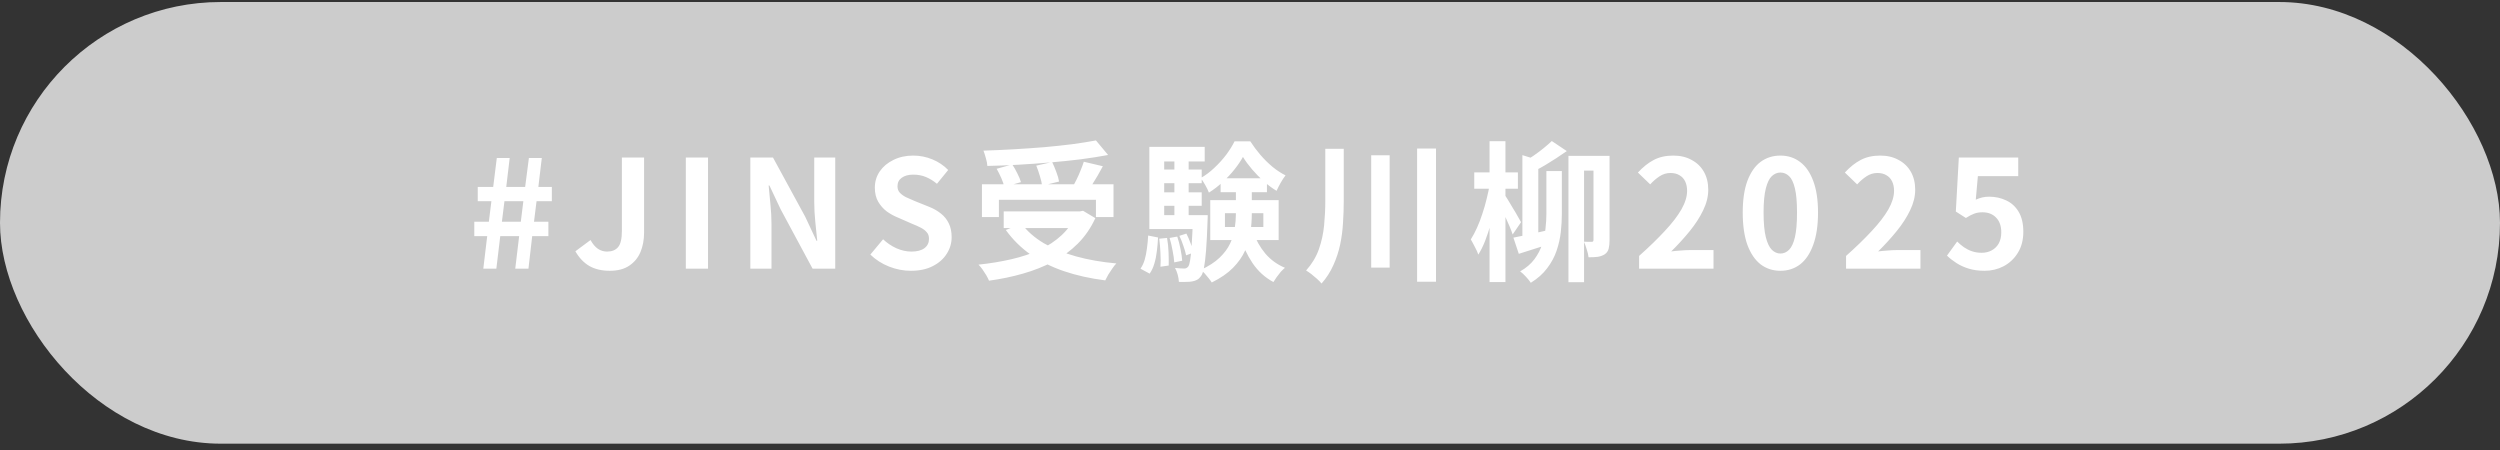 <svg width="300" height="54" viewBox="0 0 300 54" fill="none" xmlns="http://www.w3.org/2000/svg">
<rect x="0" y="0" width="300" height="54" fill="#333333" stroke="none"/>
<rect y="0.242" width="300" height="53" rx="26.5" fill="#CCCCCC"/>
<path d="M57.996 32.242L58.464 28.336H56.916V26.608H58.662L58.968 24.142H57.33V22.432H59.184L59.616 18.958H61.164L60.75 22.432H63.018L63.468 18.958H65.016L64.602 22.432H66.222V24.142H64.386L64.08 26.608H65.808V28.336H63.864L63.414 32.242H61.83L62.298 28.336H60.03L59.562 32.242H57.996ZM60.228 26.608H62.496L62.802 24.142H60.534L60.228 26.608ZM73.167 32.494C72.207 32.494 71.391 32.302 70.719 31.918C70.047 31.522 69.489 30.934 69.045 30.154L70.863 28.804C71.127 29.284 71.427 29.638 71.763 29.866C72.099 30.082 72.459 30.19 72.843 30.19C73.431 30.19 73.875 30.01 74.175 29.65C74.475 29.29 74.625 28.648 74.625 27.724V18.904H77.289V27.94C77.289 28.78 77.145 29.548 76.857 30.244C76.569 30.928 76.119 31.474 75.507 31.882C74.907 32.29 74.127 32.494 73.167 32.494ZM82.299 32.242V18.904H84.963V32.242H82.299ZM90.041 32.242V18.904H92.759L96.629 26.014L97.979 28.894H98.069C97.997 28.198 97.919 27.436 97.835 26.608C97.751 25.78 97.709 24.988 97.709 24.232V18.904H100.229V32.242H97.511L93.677 25.114L92.327 22.252H92.237C92.297 22.972 92.369 23.734 92.453 24.538C92.537 25.342 92.579 26.128 92.579 26.896V32.242H90.041ZM109.301 32.494C108.413 32.494 107.543 32.326 106.691 31.99C105.839 31.654 105.089 31.174 104.441 30.55L105.971 28.714C106.439 29.158 106.973 29.518 107.573 29.794C108.185 30.058 108.779 30.19 109.355 30.19C110.051 30.19 110.579 30.052 110.939 29.776C111.299 29.5 111.479 29.128 111.479 28.66C111.479 28.324 111.389 28.06 111.209 27.868C111.041 27.664 110.807 27.484 110.507 27.328C110.207 27.172 109.859 27.016 109.463 26.86L107.699 26.086C107.255 25.906 106.823 25.666 106.403 25.366C105.995 25.054 105.653 24.664 105.377 24.196C105.113 23.728 104.981 23.17 104.981 22.522C104.981 21.79 105.179 21.136 105.575 20.56C105.971 19.984 106.517 19.528 107.213 19.192C107.909 18.844 108.701 18.67 109.589 18.67C110.381 18.67 111.143 18.82 111.875 19.12C112.607 19.42 113.243 19.846 113.783 20.398L112.433 22.054C112.013 21.706 111.575 21.436 111.119 21.244C110.663 21.052 110.153 20.956 109.589 20.956C109.013 20.956 108.551 21.082 108.203 21.334C107.867 21.574 107.699 21.916 107.699 22.36C107.699 22.672 107.795 22.93 107.987 23.134C108.179 23.338 108.431 23.518 108.743 23.674C109.055 23.818 109.397 23.968 109.769 24.124L111.515 24.826C112.055 25.042 112.523 25.312 112.919 25.636C113.327 25.96 113.639 26.35 113.855 26.806C114.083 27.262 114.197 27.814 114.197 28.462C114.197 29.182 113.999 29.848 113.603 30.46C113.219 31.072 112.661 31.564 111.929 31.936C111.209 32.308 110.333 32.494 109.301 32.494ZM117.834 22.108H133.62V26.05H131.514V23.98H119.868V26.05H117.834V22.108ZM120.444 25.366H129.93V27.364H120.444V25.366ZM131.514 16.852L132.972 18.598C131.952 18.79 130.848 18.964 129.66 19.12C128.484 19.264 127.26 19.39 125.988 19.498C124.728 19.606 123.462 19.696 122.19 19.768C120.918 19.84 119.682 19.888 118.482 19.912C118.47 19.648 118.41 19.336 118.302 18.976C118.206 18.616 118.11 18.316 118.014 18.076C119.202 18.04 120.414 17.986 121.65 17.914C122.898 17.842 124.116 17.758 125.304 17.662C126.504 17.554 127.632 17.434 128.688 17.302C129.744 17.158 130.686 17.008 131.514 16.852ZM119.598 20.254L121.47 19.732C121.686 20.056 121.89 20.416 122.082 20.812C122.286 21.208 122.43 21.556 122.514 21.856L120.516 22.432C120.456 22.132 120.336 21.778 120.156 21.37C119.976 20.962 119.79 20.59 119.598 20.254ZM124.35 19.876L126.258 19.444C126.438 19.816 126.606 20.218 126.762 20.65C126.93 21.082 127.038 21.46 127.086 21.784L125.052 22.288C125.016 21.964 124.926 21.574 124.782 21.118C124.65 20.662 124.506 20.248 124.35 19.876ZM130.056 19.408L132.342 19.948C132.138 20.332 131.928 20.71 131.712 21.082C131.496 21.454 131.28 21.808 131.064 22.144C130.848 22.468 130.65 22.756 130.47 23.008L128.688 22.504C128.856 22.204 129.024 21.88 129.192 21.532C129.372 21.172 129.534 20.806 129.678 20.434C129.834 20.062 129.96 19.72 130.056 19.408ZM129.138 25.366H129.588L129.966 25.294L131.442 26.176C130.902 27.352 130.2 28.372 129.336 29.236C128.484 30.088 127.5 30.808 126.384 31.396C125.268 31.984 124.056 32.464 122.748 32.836C121.452 33.208 120.096 33.49 118.68 33.682C118.608 33.502 118.5 33.286 118.356 33.034C118.212 32.794 118.056 32.554 117.888 32.314C117.72 32.086 117.564 31.9 117.42 31.756C118.8 31.612 120.114 31.396 121.362 31.108C122.61 30.82 123.744 30.442 124.764 29.974C125.784 29.494 126.666 28.906 127.41 28.21C128.154 27.514 128.73 26.686 129.138 25.726V25.366ZM122.586 26.842C123.258 27.742 124.146 28.522 125.25 29.182C126.366 29.83 127.656 30.358 129.12 30.766C130.596 31.174 132.21 31.456 133.962 31.612C133.806 31.768 133.644 31.972 133.476 32.224C133.308 32.476 133.146 32.722 132.99 32.962C132.846 33.214 132.726 33.442 132.63 33.646C130.83 33.418 129.186 33.052 127.698 32.548C126.21 32.044 124.878 31.384 123.702 30.568C122.526 29.74 121.524 28.75 120.696 27.598L122.586 26.842ZM146.994 25.582V27.238H151.602V25.582H146.994ZM145.23 24.016H153.438V28.804H145.23V24.016ZM149.154 18.832C148.89 19.312 148.548 19.816 148.128 20.344C147.708 20.872 147.234 21.376 146.706 21.856C146.19 22.336 145.644 22.756 145.068 23.116C144.972 22.852 144.828 22.552 144.636 22.216C144.444 21.868 144.258 21.586 144.078 21.37C144.654 21.046 145.2 20.638 145.716 20.146C146.244 19.654 146.718 19.132 147.138 18.58C147.558 18.016 147.894 17.476 148.146 16.96H150.036C150.384 17.5 150.786 18.04 151.242 18.58C151.698 19.108 152.184 19.588 152.7 20.02C153.216 20.44 153.738 20.782 154.266 21.046C154.074 21.286 153.876 21.586 153.672 21.946C153.48 22.294 153.318 22.612 153.186 22.9C152.67 22.588 152.16 22.21 151.656 21.766C151.152 21.31 150.684 20.83 150.252 20.326C149.82 19.822 149.454 19.324 149.154 18.832ZM148.308 22.126H150.216V25.654C150.216 26.374 150.162 27.112 150.054 27.868C149.958 28.612 149.742 29.35 149.406 30.082C149.082 30.802 148.602 31.486 147.966 32.134C147.33 32.782 146.478 33.37 145.41 33.898C145.314 33.742 145.188 33.568 145.032 33.376C144.888 33.196 144.732 33.01 144.564 32.818C144.396 32.638 144.24 32.494 144.096 32.386C145.044 31.942 145.794 31.456 146.346 30.928C146.91 30.388 147.33 29.824 147.606 29.236C147.894 28.636 148.08 28.03 148.164 27.418C148.26 26.806 148.308 26.206 148.308 25.618V22.126ZM150.396 27.868C150.72 28.804 151.2 29.656 151.836 30.424C152.484 31.18 153.27 31.75 154.194 32.134C154.038 32.266 153.87 32.428 153.69 32.62C153.522 32.824 153.36 33.034 153.204 33.25C153.048 33.466 152.916 33.664 152.808 33.844C151.8 33.304 150.966 32.548 150.306 31.576C149.658 30.604 149.142 29.506 148.758 28.282L150.396 27.868ZM146.472 21.388H152.034V23.062H146.472V21.388ZM138.948 20.344H144.204V21.982H138.948V20.344ZM138.948 23.08H144.204V24.7H138.948V23.08ZM137.922 25.816H144.096V27.49H137.922V25.816ZM140.928 18.634H142.638V26.734H140.928V18.634ZM141.522 28.3L142.368 28.03C142.548 28.378 142.716 28.768 142.872 29.2C143.04 29.632 143.154 30.004 143.214 30.316L142.332 30.64C142.272 30.328 142.164 29.95 142.008 29.506C141.864 29.062 141.702 28.66 141.522 28.3ZM140.352 28.552L141.27 28.39C141.426 28.846 141.558 29.35 141.666 29.902C141.774 30.442 141.84 30.904 141.864 31.288L140.91 31.486C140.886 31.09 140.82 30.622 140.712 30.082C140.616 29.53 140.496 29.02 140.352 28.552ZM139.11 28.642L140.046 28.552C140.142 29.08 140.202 29.656 140.226 30.28C140.25 30.892 140.256 31.42 140.244 31.864L139.254 32.008C139.29 31.552 139.29 31.012 139.254 30.388C139.23 29.764 139.182 29.182 139.11 28.642ZM137.778 28.264L138.966 28.498C138.942 29.05 138.894 29.596 138.822 30.136C138.762 30.676 138.66 31.18 138.516 31.648C138.384 32.104 138.198 32.5 137.958 32.836L136.86 32.242C137.076 31.93 137.244 31.57 137.364 31.162C137.484 30.742 137.574 30.286 137.634 29.794C137.706 29.29 137.754 28.78 137.778 28.264ZM137.922 17.626H144.564V19.372H139.704V26.968H137.922V17.626ZM143.16 25.816H144.924C144.924 25.816 144.924 25.906 144.924 26.086C144.924 26.266 144.918 26.416 144.906 26.536C144.858 27.988 144.798 29.164 144.726 30.064C144.654 30.964 144.57 31.66 144.474 32.152C144.378 32.632 144.258 32.962 144.114 33.142C143.97 33.346 143.814 33.49 143.646 33.574C143.478 33.67 143.28 33.736 143.052 33.772C142.872 33.808 142.638 33.826 142.35 33.826C142.074 33.838 141.78 33.838 141.468 33.826C141.456 33.562 141.408 33.274 141.324 32.962C141.24 32.65 141.132 32.38 141 32.152C141.24 32.176 141.456 32.194 141.648 32.206C141.84 32.218 141.996 32.224 142.116 32.224C142.212 32.224 142.296 32.206 142.368 32.17C142.44 32.134 142.512 32.074 142.584 31.99C142.68 31.87 142.758 31.612 142.818 31.216C142.89 30.82 142.95 30.214 142.998 29.398C143.058 28.582 143.112 27.49 143.16 26.122V25.816ZM159.036 17.86H161.25V24.088C161.25 24.976 161.22 25.864 161.16 26.752C161.112 27.628 160.998 28.492 160.818 29.344C160.638 30.196 160.368 31.018 160.008 31.81C159.66 32.602 159.186 33.34 158.586 34.024C158.454 33.856 158.274 33.67 158.046 33.466C157.83 33.274 157.602 33.082 157.362 32.89C157.122 32.71 156.912 32.566 156.732 32.458C157.428 31.678 157.938 30.832 158.262 29.92C158.586 28.996 158.796 28.042 158.892 27.058C158.988 26.062 159.036 25.072 159.036 24.088V17.86ZM164.544 18.634H166.758V32.116H164.544V18.634ZM170.052 17.824H172.32V33.808H170.052V17.824ZM182.688 18.616L184.596 19.21V28.786H182.688V18.616ZM181.608 28.516C182.196 28.408 182.904 28.264 183.732 28.084C184.572 27.892 185.43 27.694 186.306 27.49L186.504 29.11C185.76 29.338 185.022 29.572 184.29 29.812C183.558 30.04 182.88 30.256 182.256 30.46L181.608 28.516ZM188.214 18.706H192.174V20.47H190.086V33.862H188.214V18.706ZM191.22 18.706H193.146V28.822C193.146 29.218 193.11 29.56 193.038 29.848C192.966 30.124 192.81 30.346 192.57 30.514C192.318 30.67 192.036 30.772 191.724 30.82C191.424 30.856 191.058 30.874 190.626 30.874C190.602 30.61 190.53 30.298 190.41 29.938C190.302 29.566 190.188 29.254 190.068 29.002C190.284 29.014 190.476 29.02 190.644 29.02C190.824 29.02 190.95 29.02 191.022 29.02C191.154 29.02 191.22 28.936 191.22 28.768V18.706ZM186.216 16.924L188.016 18.13C187.608 18.418 187.182 18.706 186.738 18.994C186.294 19.282 185.862 19.552 185.442 19.804C185.022 20.056 184.626 20.272 184.254 20.452L182.868 19.408C183.228 19.204 183.612 18.964 184.02 18.688C184.44 18.4 184.842 18.1 185.226 17.788C185.61 17.476 185.94 17.188 186.216 16.924ZM185.568 20.524H187.422V25.654C187.422 26.362 187.38 27.094 187.296 27.85C187.212 28.594 187.044 29.338 186.792 30.082C186.54 30.826 186.162 31.528 185.658 32.188C185.166 32.848 184.512 33.43 183.696 33.934C183.576 33.742 183.384 33.502 183.12 33.214C182.868 32.938 182.634 32.722 182.418 32.566C183.138 32.158 183.708 31.672 184.128 31.108C184.548 30.544 184.86 29.944 185.064 29.308C185.268 28.672 185.4 28.042 185.46 27.418C185.532 26.782 185.568 26.188 185.568 25.636V20.524ZM176.91 20.686H182.148V22.648H176.91V20.686ZM178.746 16.942H180.654V33.844H178.746V16.942ZM178.782 22.054L179.862 22.432C179.766 23.128 179.634 23.86 179.466 24.628C179.298 25.384 179.106 26.128 178.89 26.86C178.686 27.592 178.458 28.282 178.206 28.93C177.954 29.566 177.684 30.106 177.396 30.55C177.312 30.286 177.174 29.98 176.982 29.632C176.802 29.272 176.64 28.972 176.496 28.732C176.748 28.336 176.994 27.874 177.234 27.346C177.474 26.818 177.69 26.254 177.882 25.654C178.086 25.054 178.26 24.448 178.404 23.836C178.56 23.212 178.686 22.618 178.782 22.054ZM180.51 23.314C180.606 23.434 180.75 23.65 180.942 23.962C181.134 24.274 181.338 24.616 181.554 24.988C181.782 25.348 181.98 25.684 182.148 25.996C182.328 26.308 182.454 26.53 182.526 26.662L181.518 28.138C181.434 27.874 181.314 27.556 181.158 27.184C181.002 26.812 180.834 26.434 180.654 26.05C180.474 25.654 180.3 25.288 180.132 24.952C179.976 24.604 179.844 24.328 179.736 24.124L180.51 23.314ZM196.692 32.242V30.712C197.904 29.632 198.936 28.63 199.788 27.706C200.652 26.782 201.312 25.924 201.768 25.132C202.224 24.328 202.452 23.584 202.452 22.9C202.452 22.468 202.374 22.09 202.218 21.766C202.062 21.442 201.834 21.196 201.534 21.028C201.246 20.848 200.886 20.758 200.454 20.758C199.974 20.758 199.53 20.896 199.122 21.172C198.726 21.436 198.36 21.754 198.024 22.126L196.548 20.704C197.172 20.032 197.808 19.528 198.456 19.192C199.116 18.844 199.896 18.67 200.796 18.67C201.636 18.67 202.368 18.844 202.992 19.192C203.628 19.528 204.12 20.002 204.468 20.614C204.816 21.226 204.99 21.946 204.99 22.774C204.99 23.578 204.786 24.4 204.378 25.24C203.982 26.068 203.448 26.896 202.776 27.724C202.104 28.552 201.36 29.368 200.544 30.172C200.892 30.124 201.264 30.088 201.66 30.064C202.068 30.028 202.428 30.01 202.74 30.01H205.62V32.242H196.692ZM213.645 32.494C212.745 32.494 211.953 32.236 211.269 31.72C210.597 31.192 210.069 30.412 209.685 29.38C209.313 28.336 209.127 27.046 209.127 25.51C209.127 23.986 209.313 22.72 209.685 21.712C210.069 20.692 210.597 19.93 211.269 19.426C211.953 18.922 212.745 18.67 213.645 18.67C214.557 18.67 215.349 18.928 216.021 19.444C216.693 19.948 217.215 20.704 217.587 21.712C217.971 22.72 218.163 23.986 218.163 25.51C218.163 27.046 217.971 28.336 217.587 29.38C217.215 30.412 216.693 31.192 216.021 31.72C215.349 32.236 214.557 32.494 213.645 32.494ZM213.645 30.424C214.041 30.424 214.389 30.274 214.689 29.974C214.989 29.674 215.223 29.17 215.391 28.462C215.559 27.742 215.643 26.758 215.643 25.51C215.643 24.274 215.559 23.308 215.391 22.612C215.223 21.904 214.989 21.412 214.689 21.136C214.389 20.848 214.041 20.704 213.645 20.704C213.273 20.704 212.931 20.848 212.619 21.136C212.319 21.412 212.079 21.904 211.899 22.612C211.719 23.308 211.629 24.274 211.629 25.51C211.629 26.758 211.719 27.742 211.899 28.462C212.079 29.17 212.319 29.674 212.619 29.974C212.931 30.274 213.273 30.424 213.645 30.424ZM221.526 32.242V30.712C222.738 29.632 223.77 28.63 224.622 27.706C225.486 26.782 226.146 25.924 226.602 25.132C227.058 24.328 227.286 23.584 227.286 22.9C227.286 22.468 227.208 22.09 227.052 21.766C226.896 21.442 226.668 21.196 226.368 21.028C226.08 20.848 225.72 20.758 225.288 20.758C224.808 20.758 224.364 20.896 223.956 21.172C223.56 21.436 223.194 21.754 222.858 22.126L221.382 20.704C222.006 20.032 222.642 19.528 223.29 19.192C223.95 18.844 224.73 18.67 225.63 18.67C226.47 18.67 227.202 18.844 227.826 19.192C228.462 19.528 228.954 20.002 229.302 20.614C229.65 21.226 229.824 21.946 229.824 22.774C229.824 23.578 229.62 24.4 229.212 25.24C228.816 26.068 228.282 26.896 227.61 27.724C226.938 28.552 226.194 29.368 225.378 30.172C225.726 30.124 226.098 30.088 226.494 30.064C226.902 30.028 227.262 30.01 227.574 30.01H230.454V32.242H221.526ZM238.155 32.494C237.447 32.494 236.817 32.41 236.265 32.242C235.713 32.074 235.221 31.852 234.789 31.576C234.357 31.3 233.973 31 233.637 30.676L234.861 28.984C235.113 29.236 235.383 29.464 235.671 29.668C235.971 29.872 236.295 30.034 236.643 30.154C237.003 30.274 237.387 30.334 237.795 30.334C238.251 30.334 238.653 30.238 239.001 30.046C239.361 29.854 239.643 29.578 239.847 29.218C240.051 28.846 240.153 28.402 240.153 27.886C240.153 27.118 239.943 26.524 239.523 26.104C239.115 25.684 238.575 25.474 237.903 25.474C237.519 25.474 237.189 25.528 236.913 25.636C236.637 25.732 236.301 25.906 235.905 26.158L234.699 25.384L235.059 18.904H242.187V21.136H237.345L237.093 23.962C237.357 23.842 237.615 23.752 237.867 23.692C238.119 23.632 238.395 23.602 238.695 23.602C239.439 23.602 240.123 23.752 240.747 24.052C241.371 24.34 241.869 24.796 242.241 25.42C242.613 26.044 242.799 26.842 242.799 27.814C242.799 28.798 242.577 29.644 242.133 30.352C241.701 31.048 241.131 31.582 240.423 31.954C239.727 32.314 238.971 32.494 238.155 32.494Z" fill="white"/>
</svg>
